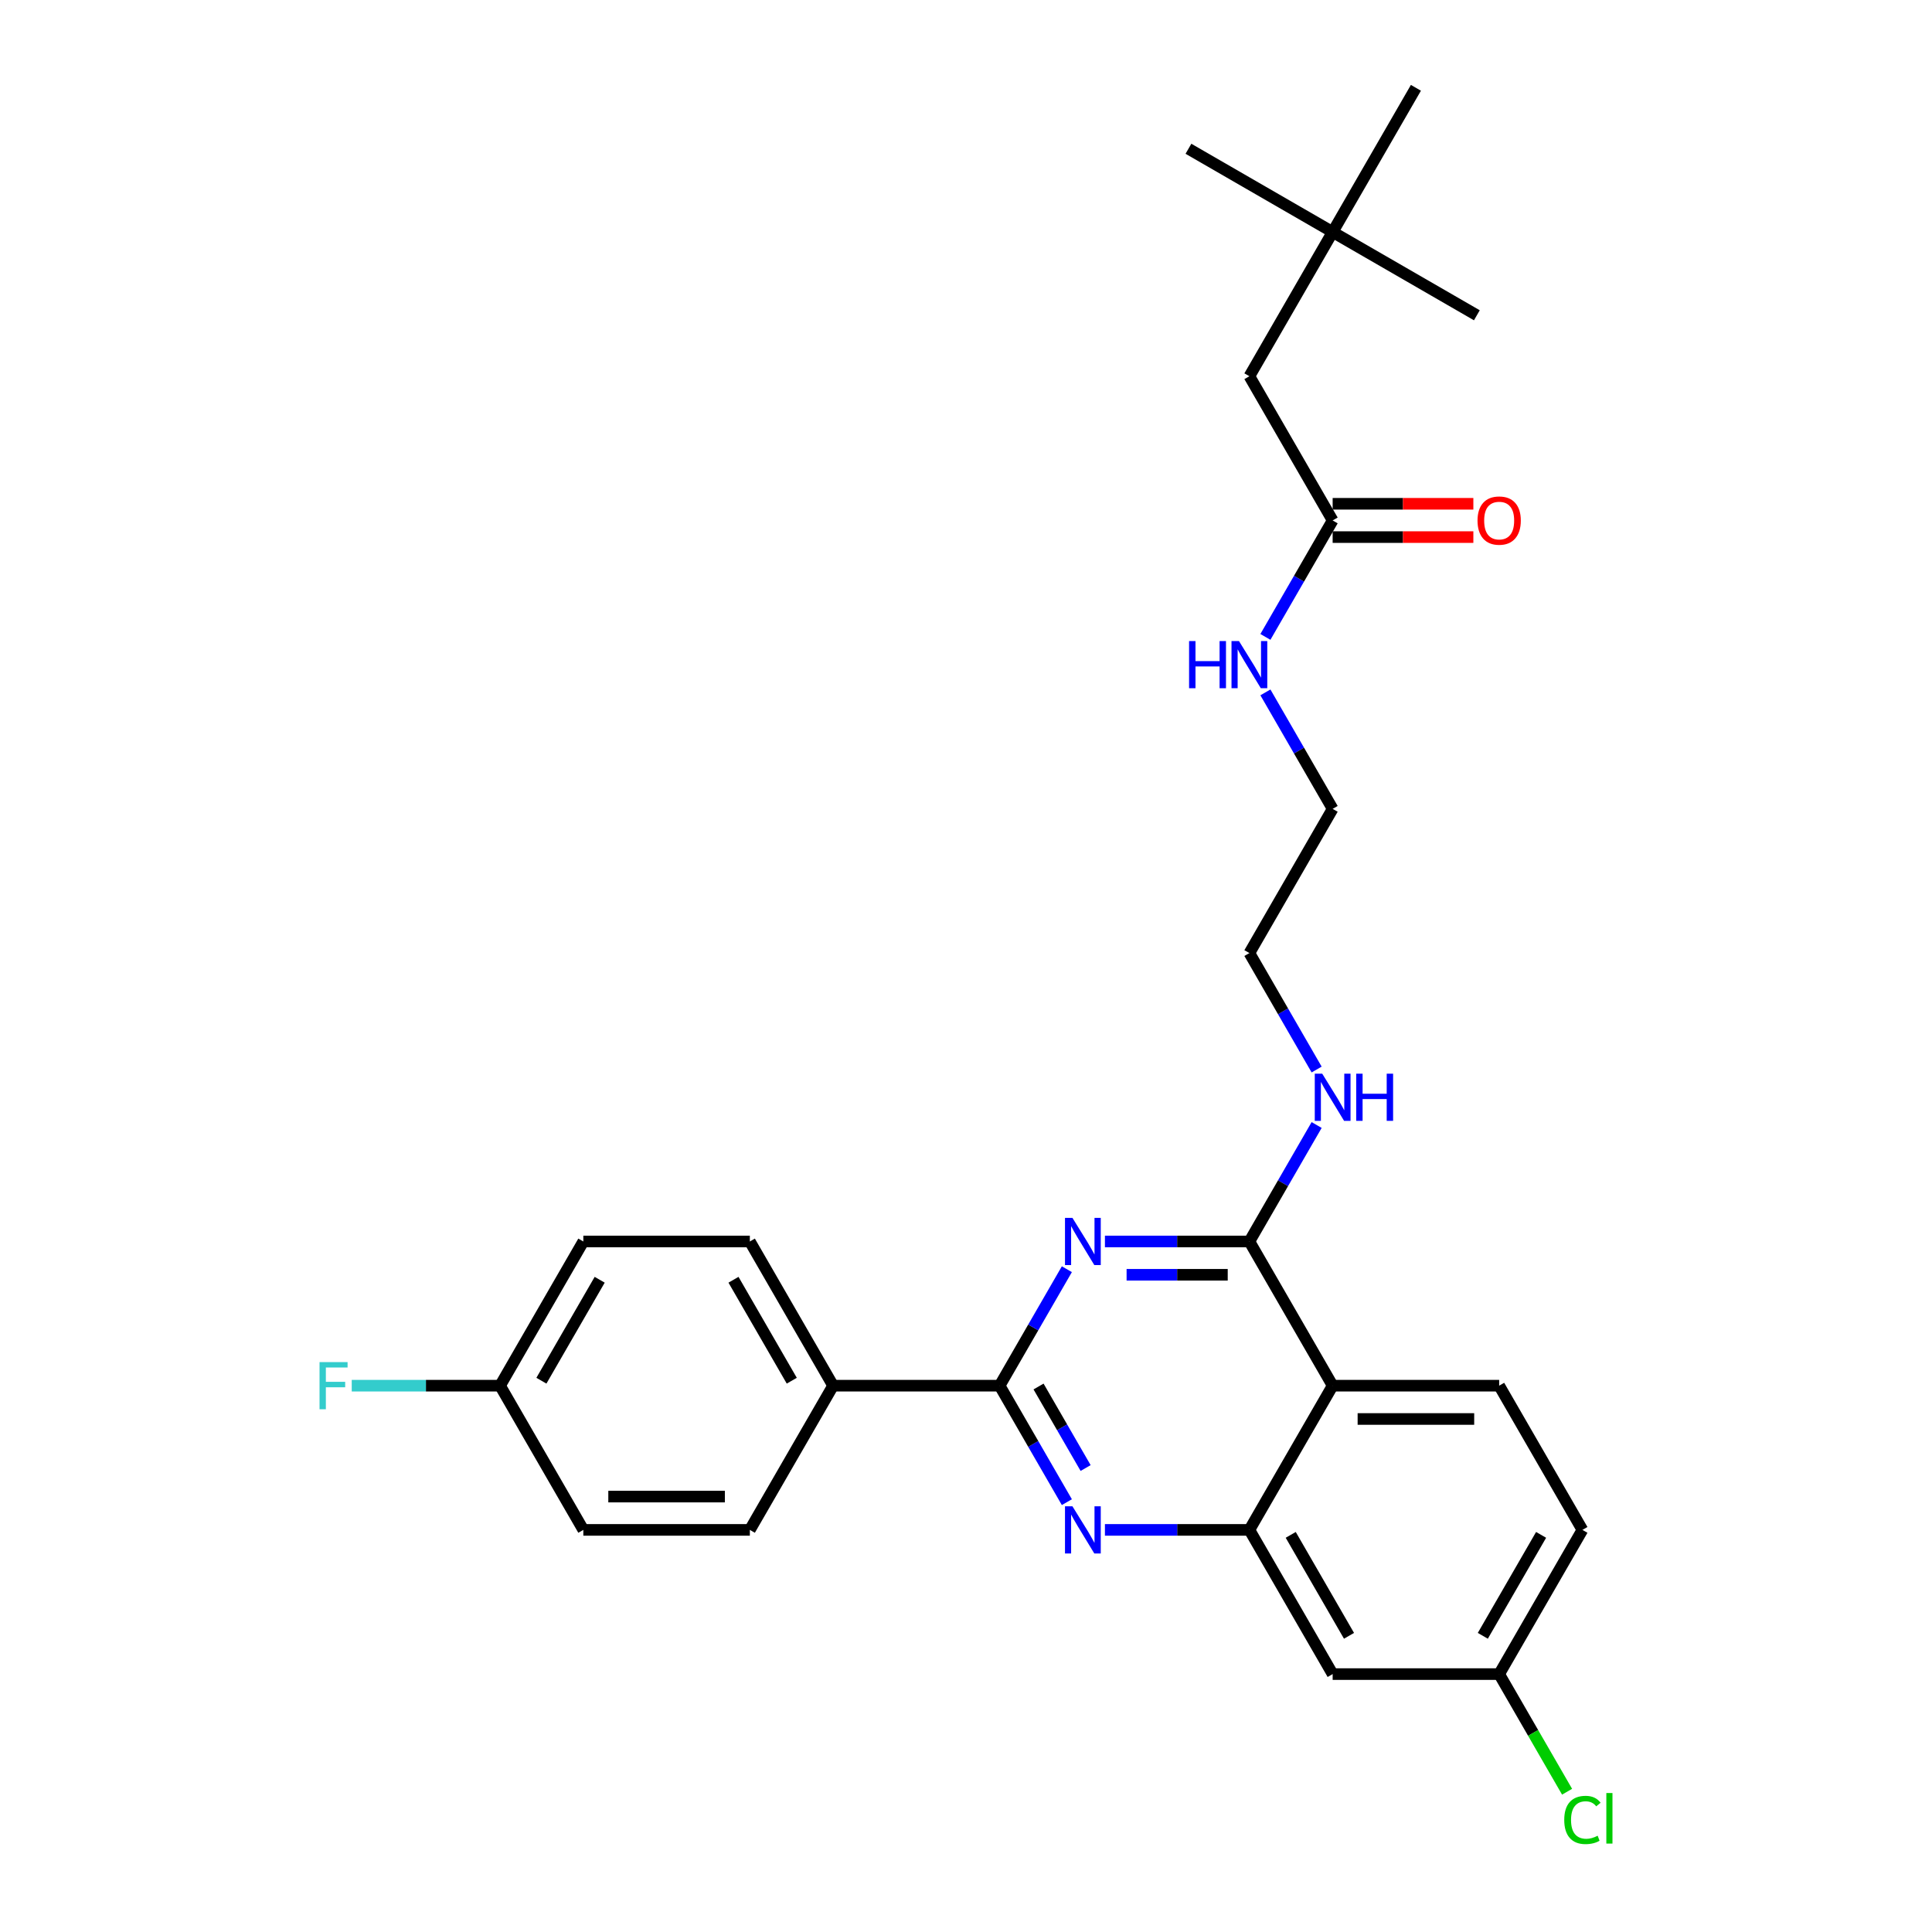 <?xml version='1.0' encoding='iso-8859-1'?>
<svg version='1.1' baseProfile='full'
              xmlns='http://www.w3.org/2000/svg'
                      xmlns:rdkit='http://www.rdkit.org/xml'
                      xmlns:xlink='http://www.w3.org/1999/xlink'
                  xml:space='preserve'
width='1000px' height='1000px' viewBox='0 0 1000 1000'>
<!-- END OF HEADER -->
<rect style='opacity:1.0;fill:#FFFFFF;stroke:none' width='1000' height='1000' x='0' y='0'> </rect>
<path class='bond-0' d='M 654.974,358.379 L 672.376,388.521' style='fill:none;fill-rule:evenodd;stroke:#0000FF;stroke-width:6px;stroke-linecap:butt;stroke-linejoin:miter;stroke-opacity:1' />
<path class='bond-0' d='M 672.376,388.521 L 689.778,418.662' style='fill:none;fill-rule:evenodd;stroke:#000000;stroke-width:6px;stroke-linecap:butt;stroke-linejoin:miter;stroke-opacity:1' />
<path class='bond-1' d='M 654.974,329.661 L 672.376,299.52' style='fill:none;fill-rule:evenodd;stroke:#0000FF;stroke-width:6px;stroke-linecap:butt;stroke-linejoin:miter;stroke-opacity:1' />
<path class='bond-1' d='M 672.376,299.52 L 689.778,269.379' style='fill:none;fill-rule:evenodd;stroke:#000000;stroke-width:6px;stroke-linecap:butt;stroke-linejoin:miter;stroke-opacity:1' />
<path class='bond-2' d='M 681.488,582.304 L 664.086,612.445' style='fill:none;fill-rule:evenodd;stroke:#0000FF;stroke-width:6px;stroke-linecap:butt;stroke-linejoin:miter;stroke-opacity:1' />
<path class='bond-2' d='M 664.086,612.445 L 646.684,642.586' style='fill:none;fill-rule:evenodd;stroke:#000000;stroke-width:6px;stroke-linecap:butt;stroke-linejoin:miter;stroke-opacity:1' />
<path class='bond-3' d='M 681.488,553.586 L 664.086,523.444' style='fill:none;fill-rule:evenodd;stroke:#0000FF;stroke-width:6px;stroke-linecap:butt;stroke-linejoin:miter;stroke-opacity:1' />
<path class='bond-3' d='M 664.086,523.444 L 646.684,493.303' style='fill:none;fill-rule:evenodd;stroke:#000000;stroke-width:6px;stroke-linecap:butt;stroke-linejoin:miter;stroke-opacity:1' />
<path class='bond-4' d='M 819.061,791.869 L 775.967,866.51' style='fill:none;fill-rule:evenodd;stroke:#000000;stroke-width:6px;stroke-linecap:butt;stroke-linejoin:miter;stroke-opacity:1' />
<path class='bond-4' d='M 797.669,794.446 L 767.503,846.695' style='fill:none;fill-rule:evenodd;stroke:#000000;stroke-width:6px;stroke-linecap:butt;stroke-linejoin:miter;stroke-opacity:1' />
<path class='bond-5' d='M 819.061,791.869 L 775.967,717.227' style='fill:none;fill-rule:evenodd;stroke:#000000;stroke-width:6px;stroke-linecap:butt;stroke-linejoin:miter;stroke-opacity:1' />
<path class='bond-6' d='M 775.967,866.51 L 793.543,896.953' style='fill:none;fill-rule:evenodd;stroke:#000000;stroke-width:6px;stroke-linecap:butt;stroke-linejoin:miter;stroke-opacity:1' />
<path class='bond-6' d='M 793.543,896.953 L 811.119,927.396' style='fill:none;fill-rule:evenodd;stroke:#00CC00;stroke-width:6px;stroke-linecap:butt;stroke-linejoin:miter;stroke-opacity:1' />
<path class='bond-7' d='M 775.967,866.51 L 689.778,866.51' style='fill:none;fill-rule:evenodd;stroke:#000000;stroke-width:6px;stroke-linecap:butt;stroke-linejoin:miter;stroke-opacity:1' />
<path class='bond-8' d='M 689.778,866.51 L 646.684,791.869' style='fill:none;fill-rule:evenodd;stroke:#000000;stroke-width:6px;stroke-linecap:butt;stroke-linejoin:miter;stroke-opacity:1' />
<path class='bond-8' d='M 698.243,846.695 L 668.077,794.446' style='fill:none;fill-rule:evenodd;stroke:#000000;stroke-width:6px;stroke-linecap:butt;stroke-linejoin:miter;stroke-opacity:1' />
<path class='bond-9' d='M 775.967,717.227 L 689.778,717.227' style='fill:none;fill-rule:evenodd;stroke:#000000;stroke-width:6px;stroke-linecap:butt;stroke-linejoin:miter;stroke-opacity:1' />
<path class='bond-9' d='M 763.039,734.465 L 702.707,734.465' style='fill:none;fill-rule:evenodd;stroke:#000000;stroke-width:6px;stroke-linecap:butt;stroke-linejoin:miter;stroke-opacity:1' />
<path class='bond-10' d='M 689.778,717.227 L 646.684,791.869' style='fill:none;fill-rule:evenodd;stroke:#000000;stroke-width:6px;stroke-linecap:butt;stroke-linejoin:miter;stroke-opacity:1' />
<path class='bond-11' d='M 689.778,717.227 L 646.684,642.586' style='fill:none;fill-rule:evenodd;stroke:#000000;stroke-width:6px;stroke-linecap:butt;stroke-linejoin:miter;stroke-opacity:1' />
<path class='bond-12' d='M 646.684,791.869 L 609.296,791.869' style='fill:none;fill-rule:evenodd;stroke:#000000;stroke-width:6px;stroke-linecap:butt;stroke-linejoin:miter;stroke-opacity:1' />
<path class='bond-12' d='M 609.296,791.869 L 571.907,791.869' style='fill:none;fill-rule:evenodd;stroke:#0000FF;stroke-width:6px;stroke-linecap:butt;stroke-linejoin:miter;stroke-opacity:1' />
<path class='bond-13' d='M 552.206,777.51 L 534.803,747.369' style='fill:none;fill-rule:evenodd;stroke:#0000FF;stroke-width:6px;stroke-linecap:butt;stroke-linejoin:miter;stroke-opacity:1' />
<path class='bond-13' d='M 534.803,747.369 L 517.401,717.227' style='fill:none;fill-rule:evenodd;stroke:#000000;stroke-width:6px;stroke-linecap:butt;stroke-linejoin:miter;stroke-opacity:1' />
<path class='bond-13' d='M 561.913,759.849 L 549.732,738.75' style='fill:none;fill-rule:evenodd;stroke:#0000FF;stroke-width:6px;stroke-linecap:butt;stroke-linejoin:miter;stroke-opacity:1' />
<path class='bond-13' d='M 549.732,738.75 L 537.55,717.651' style='fill:none;fill-rule:evenodd;stroke:#000000;stroke-width:6px;stroke-linecap:butt;stroke-linejoin:miter;stroke-opacity:1' />
<path class='bond-14' d='M 517.401,717.227 L 534.803,687.086' style='fill:none;fill-rule:evenodd;stroke:#000000;stroke-width:6px;stroke-linecap:butt;stroke-linejoin:miter;stroke-opacity:1' />
<path class='bond-14' d='M 534.803,687.086 L 552.206,656.945' style='fill:none;fill-rule:evenodd;stroke:#0000FF;stroke-width:6px;stroke-linecap:butt;stroke-linejoin:miter;stroke-opacity:1' />
<path class='bond-15' d='M 517.401,717.227 L 431.213,717.227' style='fill:none;fill-rule:evenodd;stroke:#000000;stroke-width:6px;stroke-linecap:butt;stroke-linejoin:miter;stroke-opacity:1' />
<path class='bond-16' d='M 571.907,642.586 L 609.296,642.586' style='fill:none;fill-rule:evenodd;stroke:#0000FF;stroke-width:6px;stroke-linecap:butt;stroke-linejoin:miter;stroke-opacity:1' />
<path class='bond-16' d='M 609.296,642.586 L 646.684,642.586' style='fill:none;fill-rule:evenodd;stroke:#000000;stroke-width:6px;stroke-linecap:butt;stroke-linejoin:miter;stroke-opacity:1' />
<path class='bond-16' d='M 583.124,659.824 L 609.296,659.824' style='fill:none;fill-rule:evenodd;stroke:#0000FF;stroke-width:6px;stroke-linecap:butt;stroke-linejoin:miter;stroke-opacity:1' />
<path class='bond-16' d='M 609.296,659.824 L 635.468,659.824' style='fill:none;fill-rule:evenodd;stroke:#000000;stroke-width:6px;stroke-linecap:butt;stroke-linejoin:miter;stroke-opacity:1' />
<path class='bond-17' d='M 646.684,493.303 L 689.778,418.662' style='fill:none;fill-rule:evenodd;stroke:#000000;stroke-width:6px;stroke-linecap:butt;stroke-linejoin:miter;stroke-opacity:1' />
<path class='bond-18' d='M 431.213,717.227 L 388.119,642.586' style='fill:none;fill-rule:evenodd;stroke:#000000;stroke-width:6px;stroke-linecap:butt;stroke-linejoin:miter;stroke-opacity:1' />
<path class='bond-18' d='M 409.821,714.65 L 379.655,662.401' style='fill:none;fill-rule:evenodd;stroke:#000000;stroke-width:6px;stroke-linecap:butt;stroke-linejoin:miter;stroke-opacity:1' />
<path class='bond-19' d='M 431.213,717.227 L 388.119,791.869' style='fill:none;fill-rule:evenodd;stroke:#000000;stroke-width:6px;stroke-linecap:butt;stroke-linejoin:miter;stroke-opacity:1' />
<path class='bond-20' d='M 388.119,642.586 L 301.93,642.586' style='fill:none;fill-rule:evenodd;stroke:#000000;stroke-width:6px;stroke-linecap:butt;stroke-linejoin:miter;stroke-opacity:1' />
<path class='bond-21' d='M 388.119,791.869 L 301.93,791.869' style='fill:none;fill-rule:evenodd;stroke:#000000;stroke-width:6px;stroke-linecap:butt;stroke-linejoin:miter;stroke-opacity:1' />
<path class='bond-21' d='M 375.19,774.631 L 314.858,774.631' style='fill:none;fill-rule:evenodd;stroke:#000000;stroke-width:6px;stroke-linecap:butt;stroke-linejoin:miter;stroke-opacity:1' />
<path class='bond-22' d='M 258.836,717.227 L 301.93,791.869' style='fill:none;fill-rule:evenodd;stroke:#000000;stroke-width:6px;stroke-linecap:butt;stroke-linejoin:miter;stroke-opacity:1' />
<path class='bond-23' d='M 258.836,717.227 L 220.448,717.227' style='fill:none;fill-rule:evenodd;stroke:#000000;stroke-width:6px;stroke-linecap:butt;stroke-linejoin:miter;stroke-opacity:1' />
<path class='bond-23' d='M 220.448,717.227 L 182.059,717.227' style='fill:none;fill-rule:evenodd;stroke:#33CCCC;stroke-width:6px;stroke-linecap:butt;stroke-linejoin:miter;stroke-opacity:1' />
<path class='bond-24' d='M 258.836,717.227 L 301.93,642.586' style='fill:none;fill-rule:evenodd;stroke:#000000;stroke-width:6px;stroke-linecap:butt;stroke-linejoin:miter;stroke-opacity:1' />
<path class='bond-24' d='M 280.228,714.65 L 310.394,662.401' style='fill:none;fill-rule:evenodd;stroke:#000000;stroke-width:6px;stroke-linecap:butt;stroke-linejoin:miter;stroke-opacity:1' />
<path class='bond-25' d='M 689.778,277.998 L 726.193,277.998' style='fill:none;fill-rule:evenodd;stroke:#000000;stroke-width:6px;stroke-linecap:butt;stroke-linejoin:miter;stroke-opacity:1' />
<path class='bond-25' d='M 726.193,277.998 L 762.608,277.998' style='fill:none;fill-rule:evenodd;stroke:#FF0000;stroke-width:6px;stroke-linecap:butt;stroke-linejoin:miter;stroke-opacity:1' />
<path class='bond-25' d='M 689.778,260.76 L 726.193,260.76' style='fill:none;fill-rule:evenodd;stroke:#000000;stroke-width:6px;stroke-linecap:butt;stroke-linejoin:miter;stroke-opacity:1' />
<path class='bond-25' d='M 726.193,260.76 L 762.608,260.76' style='fill:none;fill-rule:evenodd;stroke:#FF0000;stroke-width:6px;stroke-linecap:butt;stroke-linejoin:miter;stroke-opacity:1' />
<path class='bond-26' d='M 689.778,269.379 L 646.684,194.737' style='fill:none;fill-rule:evenodd;stroke:#000000;stroke-width:6px;stroke-linecap:butt;stroke-linejoin:miter;stroke-opacity:1' />
<path class='bond-27' d='M 689.778,120.096 L 646.684,194.737' style='fill:none;fill-rule:evenodd;stroke:#000000;stroke-width:6px;stroke-linecap:butt;stroke-linejoin:miter;stroke-opacity:1' />
<path class='bond-28' d='M 689.778,120.096 L 615.137,77.002' style='fill:none;fill-rule:evenodd;stroke:#000000;stroke-width:6px;stroke-linecap:butt;stroke-linejoin:miter;stroke-opacity:1' />
<path class='bond-29' d='M 689.778,120.096 L 764.42,163.19' style='fill:none;fill-rule:evenodd;stroke:#000000;stroke-width:6px;stroke-linecap:butt;stroke-linejoin:miter;stroke-opacity:1' />
<path class='bond-30' d='M 689.778,120.096 L 732.873,45.455' style='fill:none;fill-rule:evenodd;stroke:#000000;stroke-width:6px;stroke-linecap:butt;stroke-linejoin:miter;stroke-opacity:1' />
<path  class='atom-0' d='M 615.467 331.816
L 618.776 331.816
L 618.776 342.193
L 631.256 342.193
L 631.256 331.816
L 634.566 331.816
L 634.566 356.225
L 631.256 356.225
L 631.256 344.951
L 618.776 344.951
L 618.776 356.225
L 615.467 356.225
L 615.467 331.816
' fill='#0000FF'/>
<path  class='atom-0' d='M 641.289 331.816
L 649.287 344.744
Q 650.08 346.02, 651.356 348.33
Q 652.631 350.64, 652.7 350.777
L 652.7 331.816
L 655.941 331.816
L 655.941 356.225
L 652.597 356.225
L 644.012 342.09
Q 643.013 340.435, 641.944 338.539
Q 640.91 336.643, 640.599 336.056
L 640.599 356.225
L 637.428 356.225
L 637.428 331.816
L 641.289 331.816
' fill='#0000FF'/>
<path  class='atom-1' d='M 684.383 555.74
L 692.381 568.669
Q 693.174 569.944, 694.45 572.254
Q 695.725 574.564, 695.794 574.702
L 695.794 555.74
L 699.035 555.74
L 699.035 580.149
L 695.691 580.149
L 687.107 566.014
Q 686.107 564.359, 685.038 562.463
Q 684.004 560.567, 683.694 559.981
L 683.694 580.149
L 680.522 580.149
L 680.522 555.74
L 684.383 555.74
' fill='#0000FF'/>
<path  class='atom-1' d='M 701.966 555.74
L 705.275 555.74
L 705.275 566.117
L 717.755 566.117
L 717.755 555.74
L 721.065 555.74
L 721.065 580.149
L 717.755 580.149
L 717.755 568.875
L 705.275 568.875
L 705.275 580.149
L 701.966 580.149
L 701.966 555.74
' fill='#0000FF'/>
<path  class='atom-8' d='M 555.1 779.665
L 563.099 792.593
Q 563.892 793.868, 565.167 796.178
Q 566.443 798.488, 566.512 798.626
L 566.512 779.665
L 569.752 779.665
L 569.752 804.073
L 566.408 804.073
L 557.824 789.938
Q 556.824 788.283, 555.755 786.387
Q 554.721 784.491, 554.411 783.905
L 554.411 804.073
L 551.239 804.073
L 551.239 779.665
L 555.1 779.665
' fill='#0000FF'/>
<path  class='atom-10' d='M 555.1 630.382
L 563.099 643.31
Q 563.892 644.586, 565.167 646.895
Q 566.443 649.205, 566.512 649.343
L 566.512 630.382
L 569.752 630.382
L 569.752 654.79
L 566.408 654.79
L 557.824 640.655
Q 556.824 639.001, 555.755 637.104
Q 554.721 635.208, 554.411 634.622
L 554.411 654.79
L 551.239 654.79
L 551.239 630.382
L 555.1 630.382
' fill='#0000FF'/>
<path  class='atom-19' d='M 809.649 941.996
Q 809.649 935.929, 812.476 932.757
Q 815.338 929.551, 820.751 929.551
Q 825.784 929.551, 828.473 933.102
L 826.198 934.963
Q 824.233 932.378, 820.751 932.378
Q 817.062 932.378, 815.097 934.86
Q 813.166 937.308, 813.166 941.996
Q 813.166 946.823, 815.166 949.305
Q 817.2 951.787, 821.13 951.787
Q 823.819 951.787, 826.956 950.167
L 827.921 952.753
Q 826.646 953.58, 824.715 954.063
Q 822.785 954.545, 820.647 954.545
Q 815.338 954.545, 812.476 951.305
Q 809.649 948.064, 809.649 941.996
' fill='#00CC00'/>
<path  class='atom-19' d='M 831.438 928.068
L 834.61 928.068
L 834.61 954.235
L 831.438 954.235
L 831.438 928.068
' fill='#00CC00'/>
<path  class='atom-21' d='M 165.39 705.023
L 179.905 705.023
L 179.905 707.816
L 168.666 707.816
L 168.666 715.228
L 178.663 715.228
L 178.663 718.055
L 168.666 718.055
L 168.666 729.432
L 165.39 729.432
L 165.39 705.023
' fill='#33CCCC'/>
<path  class='atom-23' d='M 764.762 269.448
Q 764.762 263.587, 767.658 260.312
Q 770.554 257.037, 775.967 257.037
Q 781.38 257.037, 784.276 260.312
Q 787.171 263.587, 787.171 269.448
Q 787.171 275.378, 784.241 278.756
Q 781.311 282.1, 775.967 282.1
Q 770.589 282.1, 767.658 278.756
Q 764.762 275.412, 764.762 269.448
M 775.967 279.342
Q 779.69 279.342, 781.69 276.86
Q 783.724 274.343, 783.724 269.448
Q 783.724 264.656, 781.69 262.242
Q 779.69 259.795, 775.967 259.795
Q 772.244 259.795, 770.21 262.208
Q 768.21 264.621, 768.21 269.448
Q 768.21 274.378, 770.21 276.86
Q 772.244 279.342, 775.967 279.342
' fill='#FF0000'/>
</svg>

